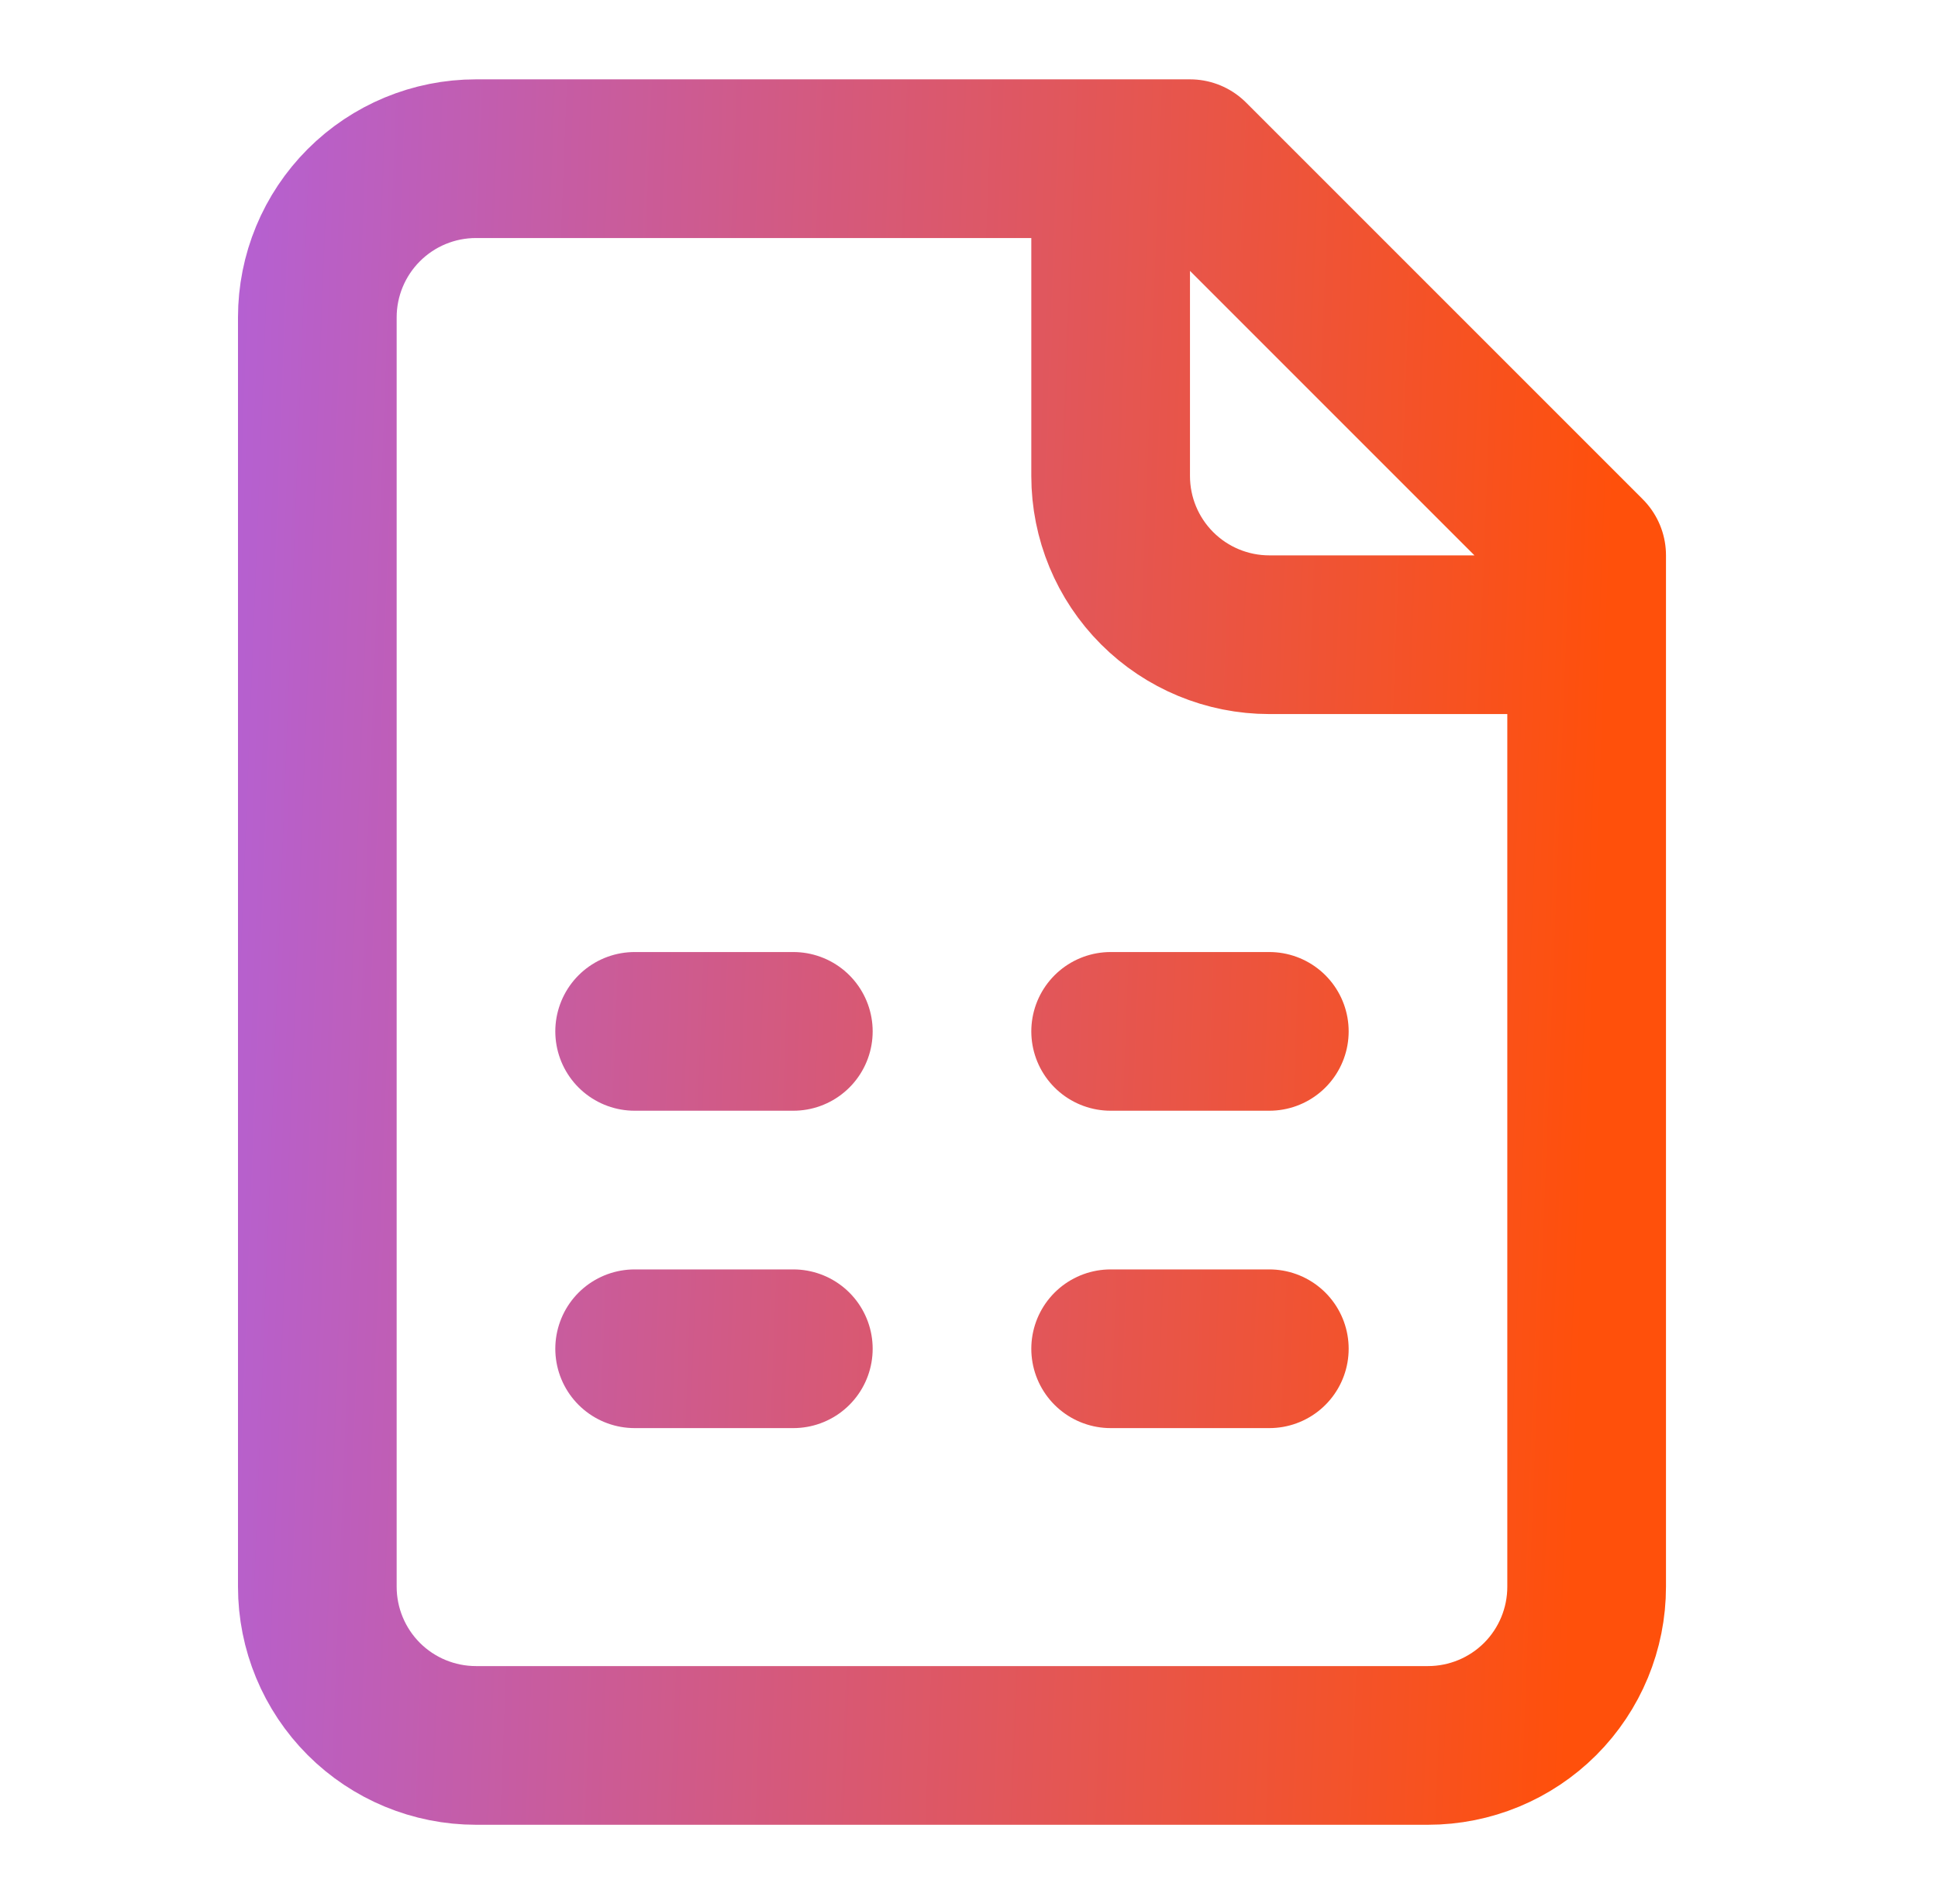 <svg xmlns="http://www.w3.org/2000/svg" width="57" height="56" viewBox="0 0 57 56" fill="none"><path d="M32.666 4.667V14C32.666 15.238 33.158 16.425 34.033 17.3C34.908 18.175 36.095 18.667 37.333 18.667H46.666M18.666 30.333H23.333M32.666 30.333H37.333M18.666 39.667H23.333M32.666 39.667H37.333M35 4.667H14C12.762 4.667 11.575 5.158 10.7 6.034C9.825 6.909 9.333 8.096 9.333 9.333V46.667C9.333 47.904 9.825 49.091 10.7 49.967C11.575 50.842 12.762 51.333 14 51.333H42C43.237 51.333 44.424 50.842 45.3 49.967C46.175 49.091 46.666 47.904 46.666 46.667V16.333L35 4.667Z" stroke="url(#paint0_linear_1747_2741)" stroke-width="4.667" stroke-linecap="round" stroke-linejoin="round"></path><defs><linearGradient id="paint0_linear_1747_2741" x1="-2.171" y1="4.667" x2="47.775" y2="6.582" gradientUnits="userSpaceOnUse"><stop stop-color="#A464FF"></stop><stop offset="1" stop-color="#FF500B"></stop></linearGradient></defs></svg>